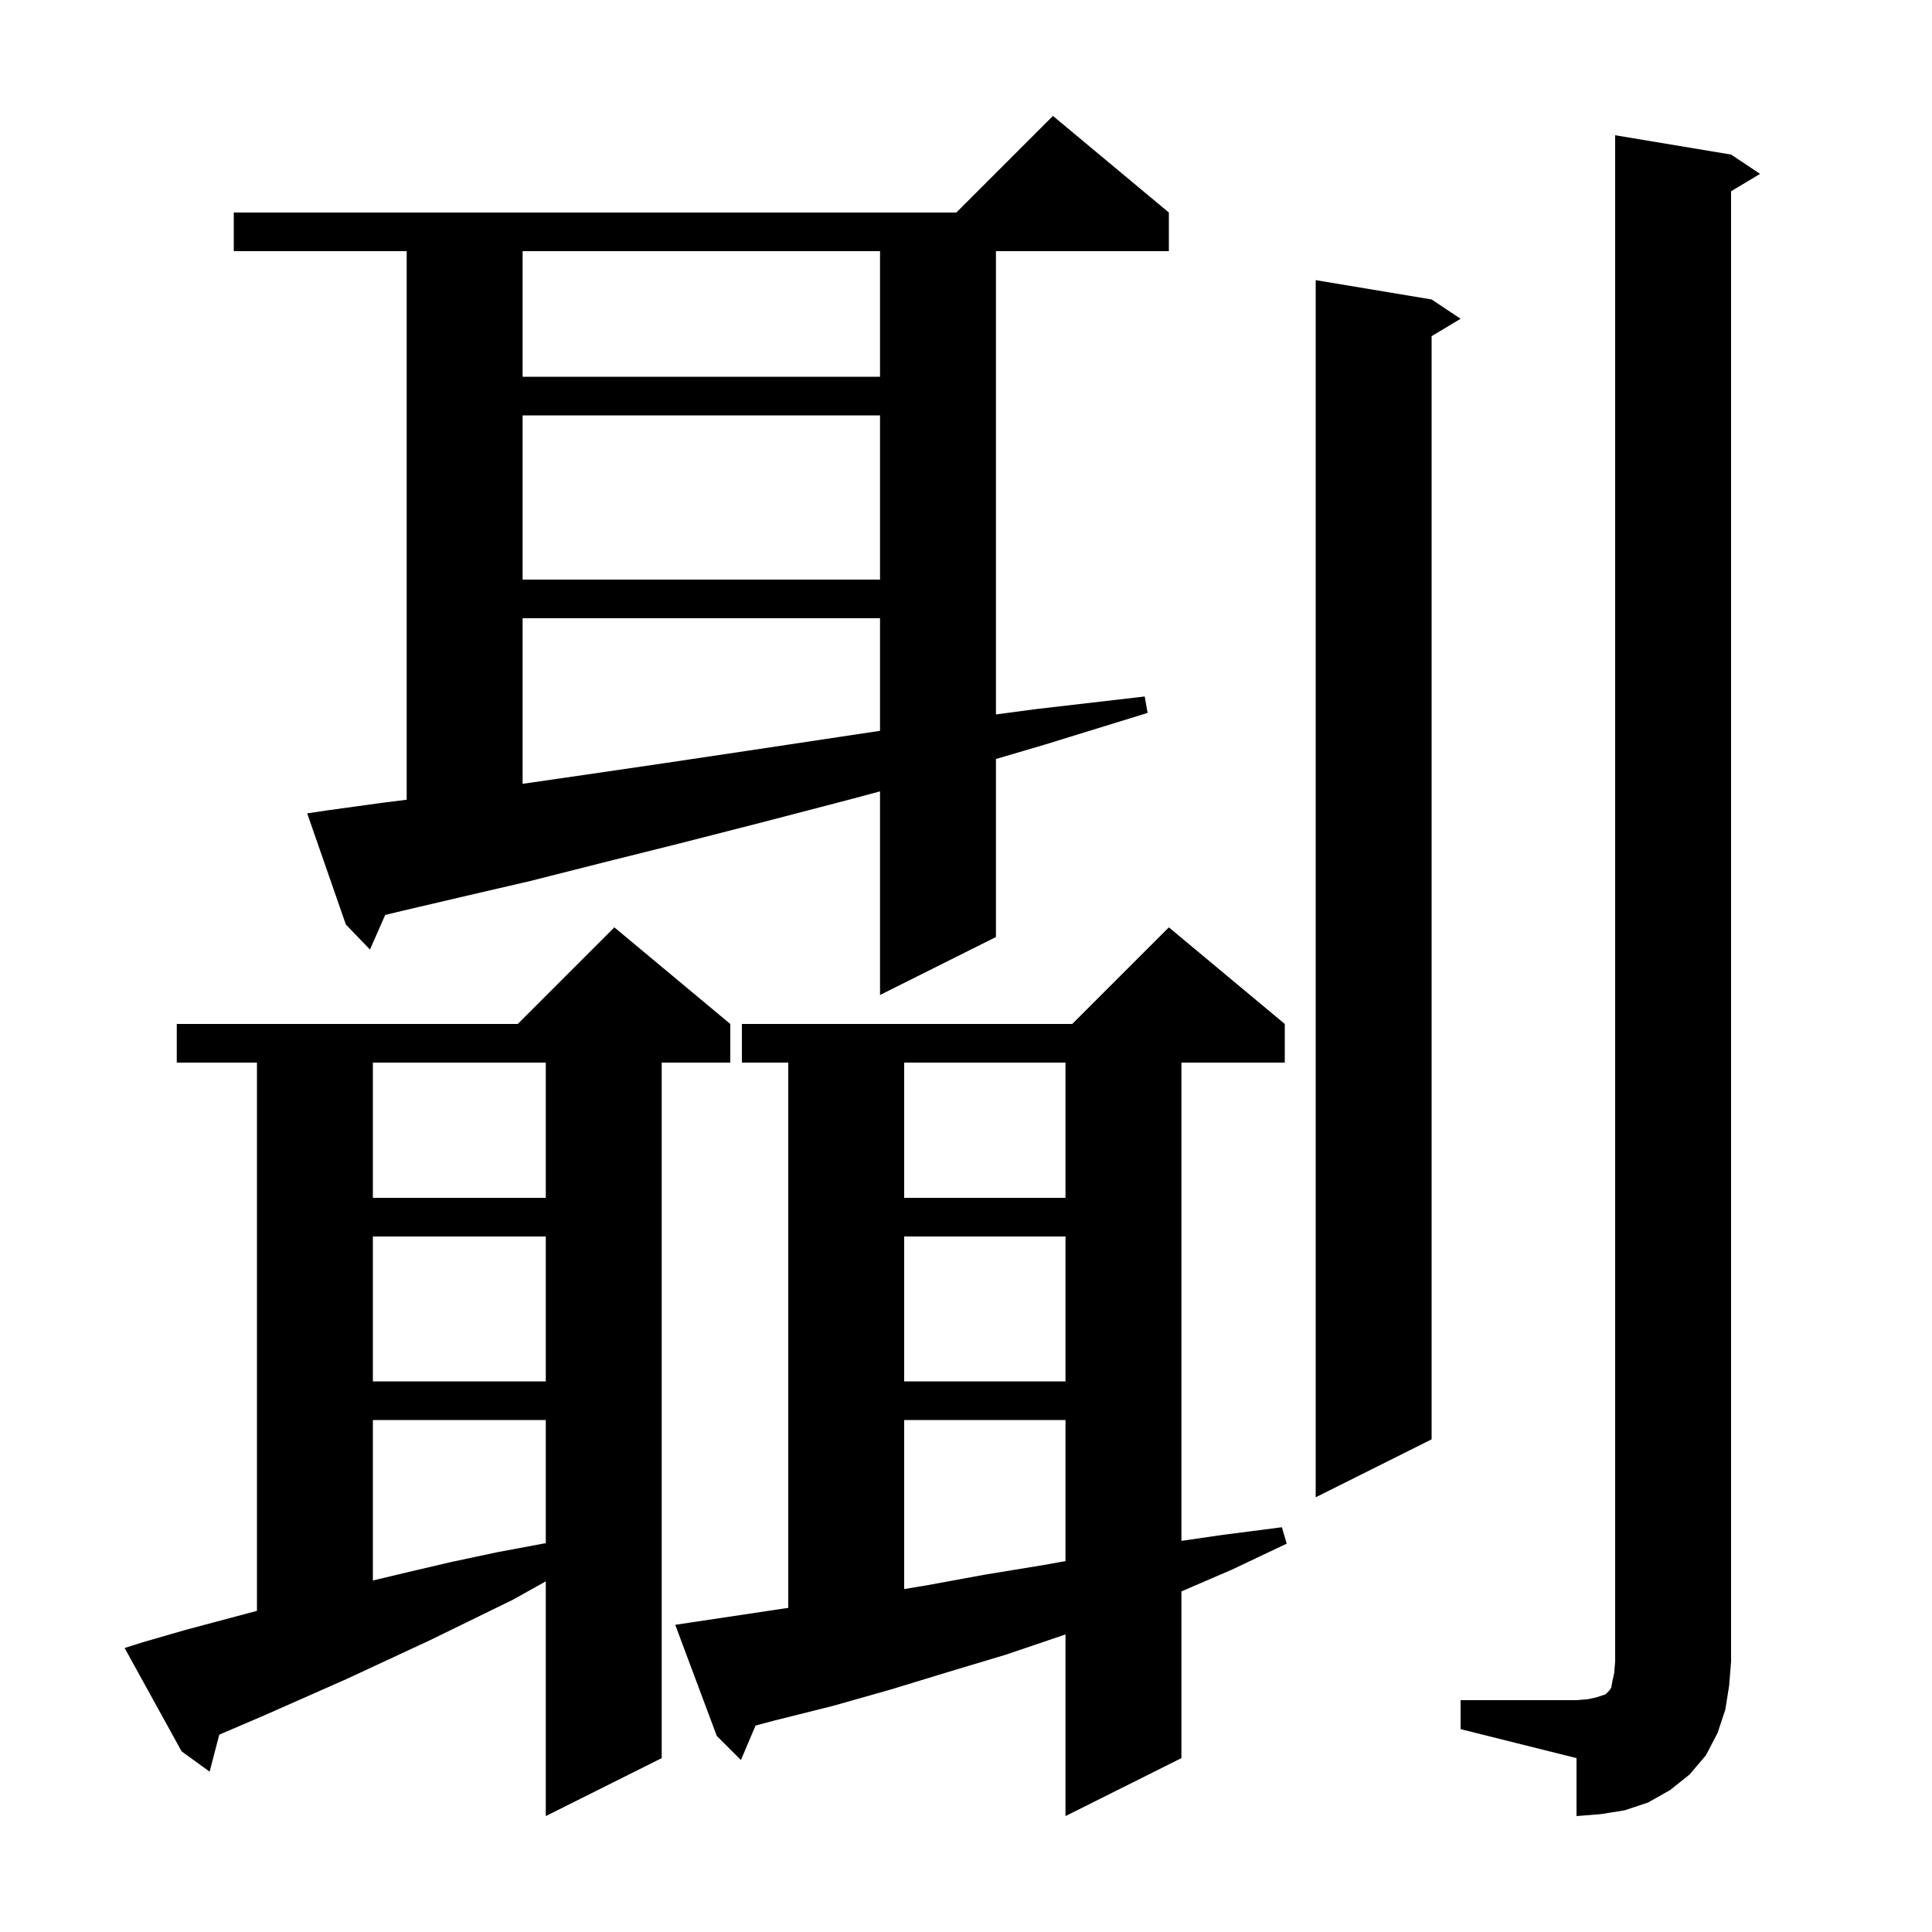 <svg xmlns="http://www.w3.org/2000/svg" xmlns:xlink="http://www.w3.org/1999/xlink" version="1.1" baseProfile="full" viewBox="0 0 200 200" width="200" height="200"><g fill="currentColor"><path d="M 151.2 176.0 L 163.2 176.0 L 164.4 175.9 L 165.3 175.7 L 166.2 175.4 L 166.6 175.0 L 166.8 174.7 L 166.9 174.1 L 167.1 173.2 L 167.2 172.0 L 167.2 14.0 L 179.2 16.0 L 182.2 18.0 L 179.2 19.8 L 179.2 172.0 L 179.0 174.5 L 178.6 177.0 L 177.8 179.4 L 176.6 181.7 L 174.9 183.7 L 172.9 185.3 L 170.6 186.6 L 168.2 187.4 L 165.7 187.8 L 163.2 188.0 L 163.2 182.0 L 151.2 179.0 Z M 71.9 167.9 L 81.6 166.445 L 81.6 110.0 L 76.8 110.0 L 76.8 106.0 L 111.0 106.0 L 121.0 96.0 L 133.0 106.0 L 133.0 110.0 L 122.3 110.0 L 122.3 159.51 L 126.5 158.9 L 132.7 158.1 L 133.2 159.8 L 127.5 162.5 L 122.3 164.741 L 122.3 182.0 L 110.3 188.0 L 110.3 169.193 L 110.0 169.3 L 104.1 171.3 L 98.1 173.1 L 92.2 174.9 L 86.2 176.6 L 80.2 178.1 L 78.215 178.629 L 76.7 182.2 L 74.2 179.7 L 69.9 168.2 Z M 14.8 170.0 L 19.3 168.7 L 26.6 166.753 L 26.6 110.0 L 18.3 110.0 L 18.3 106.0 L 53.6 106.0 L 63.6 96.0 L 75.6 106.0 L 75.6 110.0 L 68.5 110.0 L 68.5 182.0 L 56.5 188.0 L 56.5 163.702 L 53.1 165.6 L 44.5 169.8 L 35.9 173.8 L 27.3 177.6 L 23.1 179.4 L 22.697 179.578 L 21.7 183.4 L 18.8 181.3 L 12.9 170.6 Z M 93.6 147.0 L 93.6 164.5 L 96.0 164.1 L 102.0 163.0 L 108.1 162.0 L 110.3 161.603 L 110.3 147.0 Z M 38.6 147.0 L 38.6 163.613 L 42.0 162.8 L 46.7 161.7 L 51.4 160.7 L 56.2 159.8 L 56.5 159.756 L 56.5 147.0 Z M 148.2 31.0 L 151.2 33.0 L 148.2 34.8 L 148.2 149.0 L 136.2 155.0 L 136.2 29.0 Z M 93.6 128.0 L 93.6 143.0 L 110.3 143.0 L 110.3 128.0 Z M 38.6 128.0 L 38.6 143.0 L 56.5 143.0 L 56.5 128.0 Z M 93.6 110.0 L 93.6 124.0 L 110.3 124.0 L 110.3 110.0 Z M 38.6 110.0 L 38.6 124.0 L 56.5 124.0 L 56.5 110.0 Z M 33.8 83.9 L 39.6 83.1 L 42.1 82.787 L 42.1 26.0 L 24.2 26.0 L 24.2 22.0 L 99.0 22.0 L 109.0 12.0 L 121.0 22.0 L 121.0 26.0 L 103.1 26.0 L 103.1 73.96 L 107.3 73.4 L 118.5 72.1 L 118.8 73.8 L 108.1 77.1 L 103.1 78.571 L 103.1 97.0 L 91.1 103.0 L 91.1 81.923 L 88.2 82.7 L 79.0 85.1 L 70.4 87.3 L 62.4 89.3 L 54.9 91.2 L 48.0 92.8 L 41.6 94.3 L 39.875 94.716 L 38.3 98.3 L 35.8 95.7 L 31.8 84.2 Z M 54.1 64.0 L 54.1 81.141 L 60.6 80.2 L 68.8 79.0 L 77.5 77.7 L 86.8 76.3 L 91.1 75.655 L 91.1 64.0 Z M 54.1 43.0 L 54.1 60.0 L 91.1 60.0 L 91.1 43.0 Z M 54.1 26.0 L 54.1 39.0 L 91.1 39.0 L 91.1 26.0 Z "/></g></svg>